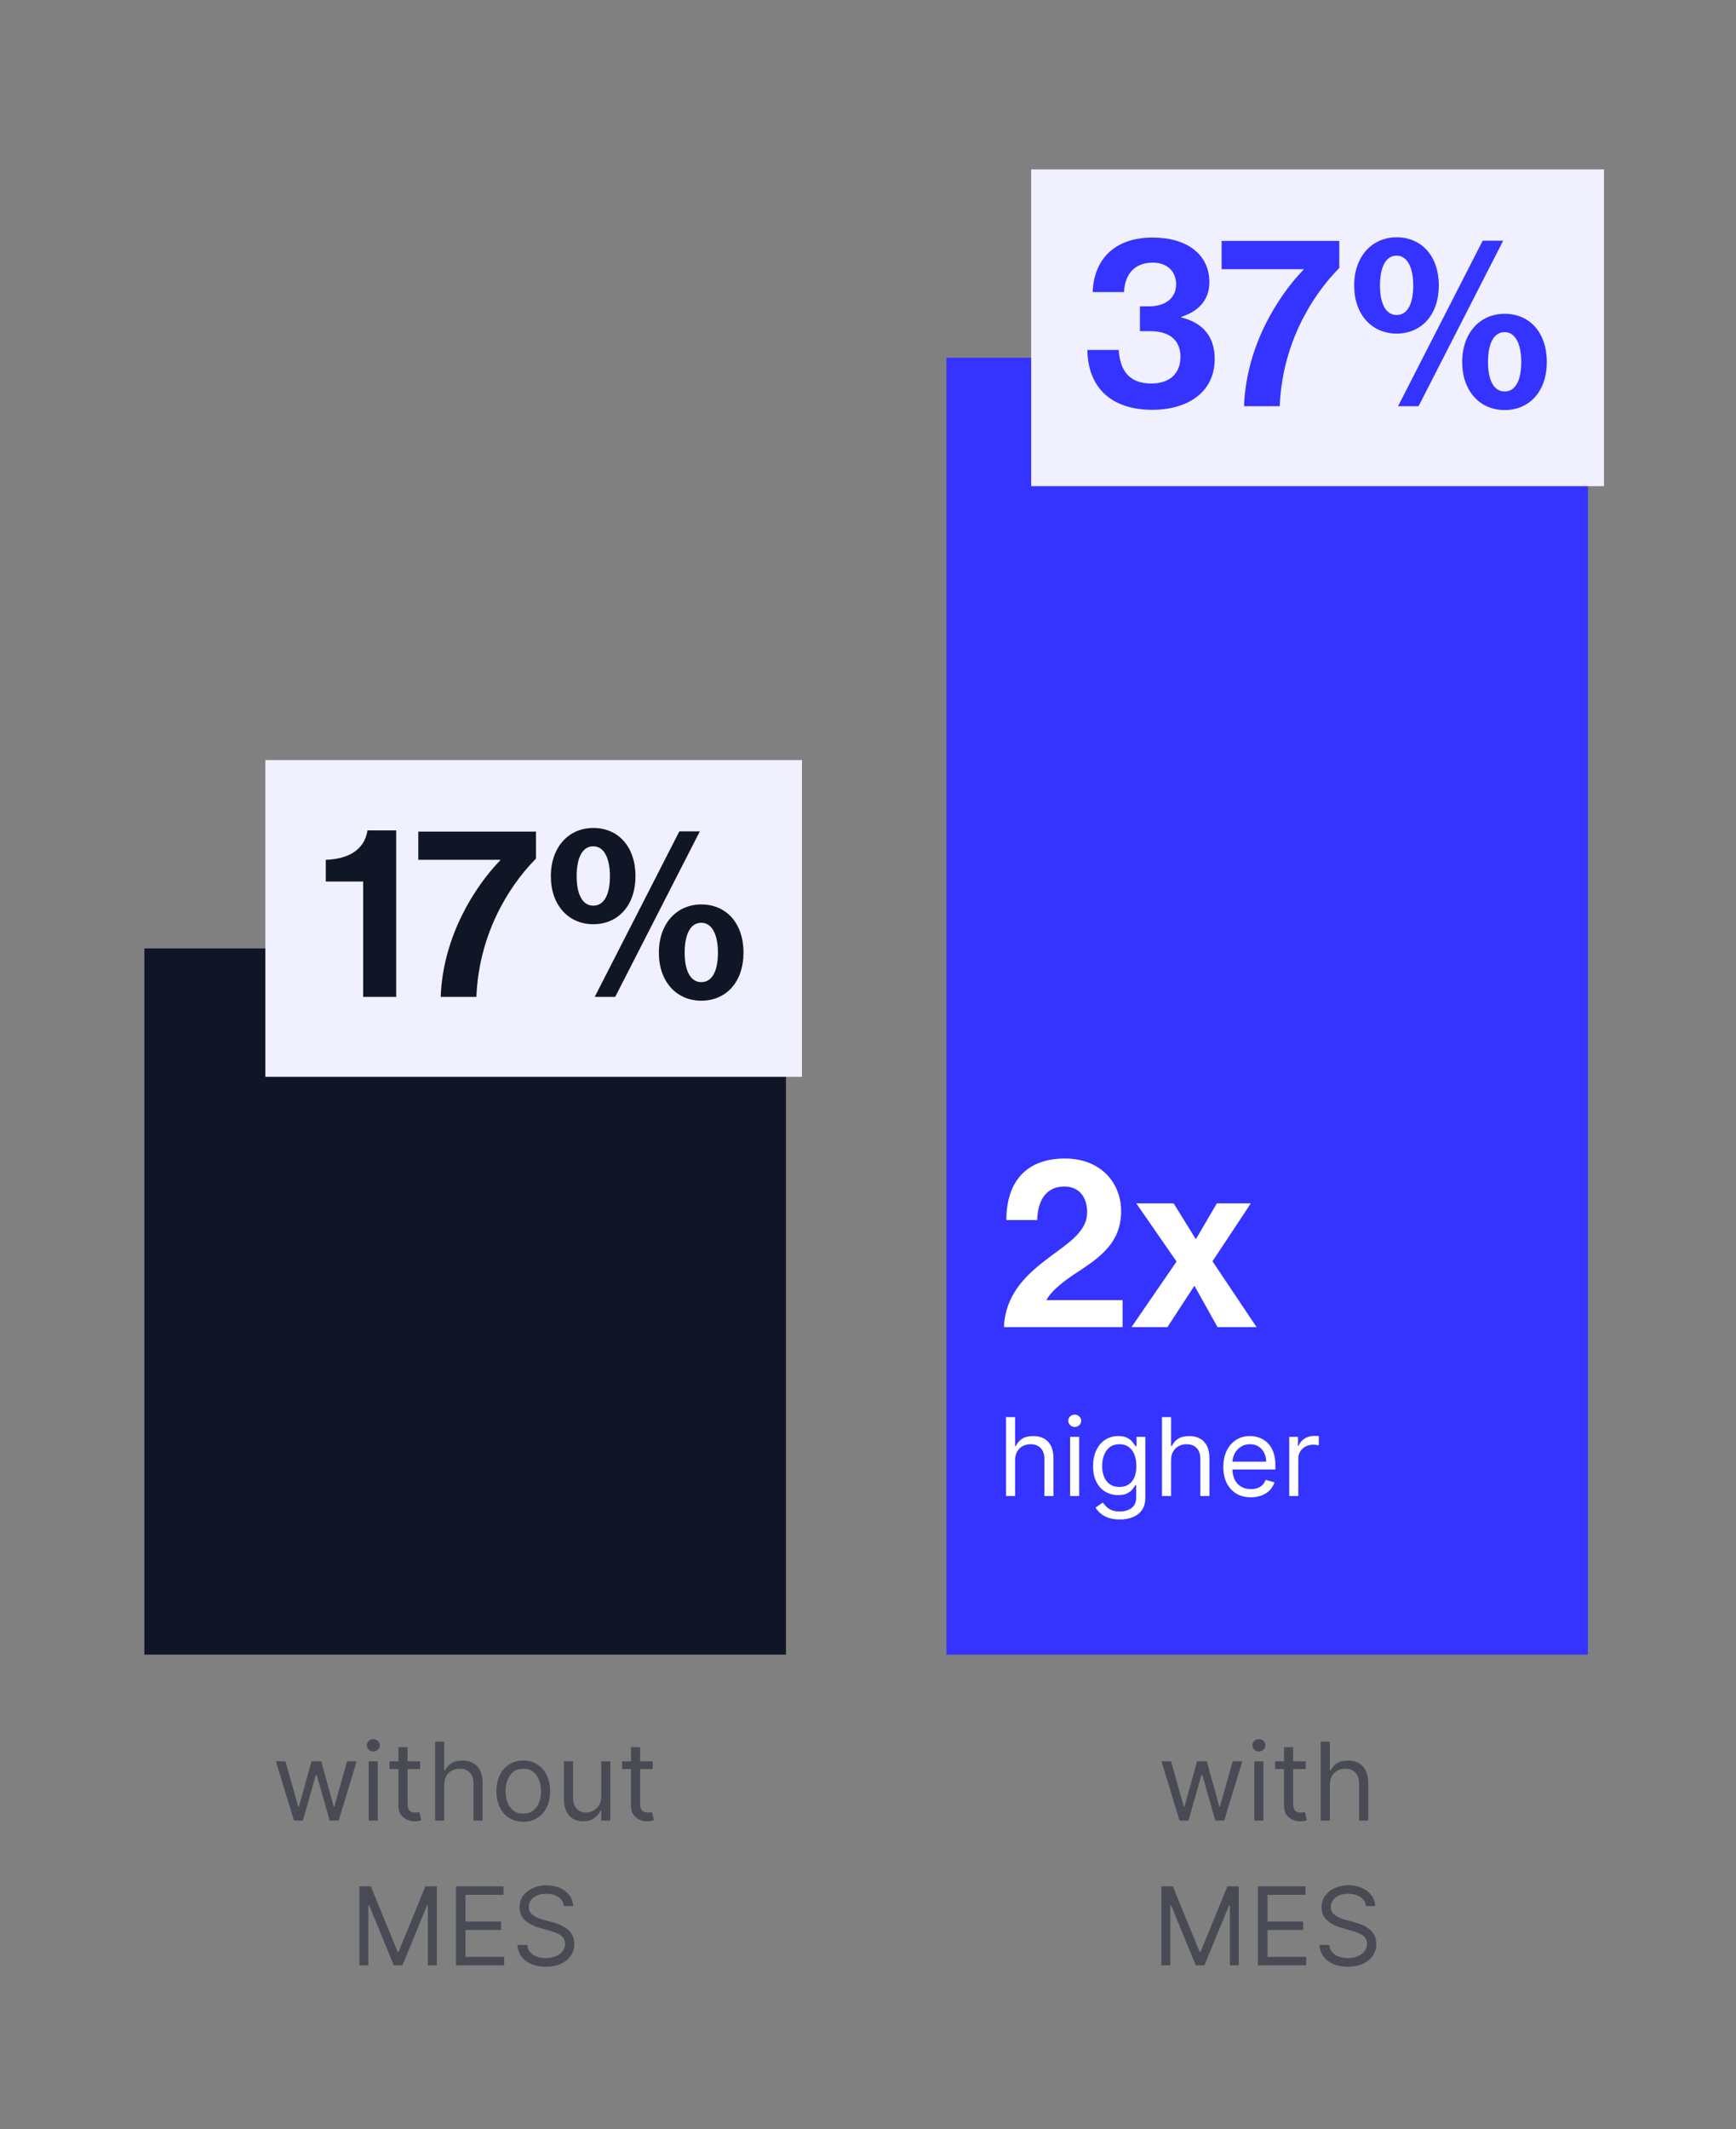 <svg xmlns="http://www.w3.org/2000/svg" fill="none" viewBox="0 0 288 353" height="353" width="288">
<rect x="0" y="0" width="288" height="353" fill="#808080" stroke="none"/>
<rect fill="#101626" transform="translate(23.949 157.239)" height="117.083" width="106.439"></rect>
<rect fill="#F0F0FF" transform="translate(44.02 126.012)" height="52.515" width="89.03"></rect>
<path fill="#101626" d="M60.249 165.27V146.15H54.049V142.55C57.409 142.43 60.409 141.19 60.969 137.67H65.729V165.27H60.249ZM73.113 165.27C73.473 155.19 78.833 146.91 82.993 142.63V142.55H69.393V137.87H88.913V142.35C83.993 147.35 79.433 155.31 79.033 165.27H73.113ZM98.425 153.23C94.345 153.23 91.385 150.11 91.385 145.27C91.385 140.39 94.385 137.27 98.425 137.27C102.545 137.27 105.425 140.35 105.425 145.27C105.425 150.11 102.545 153.23 98.425 153.23ZM116.345 165.91C112.265 165.91 109.305 162.79 109.305 157.95C109.305 153.07 112.305 149.95 116.345 149.95C120.465 149.95 123.345 153.03 123.345 157.95C123.345 162.79 120.465 165.91 116.345 165.91ZM98.665 165.27L112.705 137.83H116.105L102.065 165.27H98.665ZM116.345 162.83C118.225 162.83 119.105 160.83 119.105 157.95C119.105 155.07 118.185 152.99 116.345 152.99C114.465 152.99 113.585 155.03 113.585 157.95C113.585 160.79 114.465 162.83 116.345 162.83ZM98.425 150.15C100.305 150.15 101.185 148.15 101.185 145.27C101.185 142.39 100.265 140.31 98.425 140.31C96.545 140.31 95.665 142.35 95.665 145.27C95.665 148.11 96.545 150.15 98.425 150.15Z"></path>
<path fill="#101626" d="M48.764 301.837L45.773 292.019H47.358L49.48 299.536H49.583L51.679 292.019H53.29L55.361 299.51H55.463L57.585 292.019H59.17L56.179 301.837H54.696L52.548 294.294H52.395L50.247 301.837H48.764ZM61.165 301.837V292.019H62.673V301.837H61.165ZM61.932 290.382C61.638 290.382 61.384 290.282 61.171 290.082C60.962 289.882 60.858 289.641 60.858 289.36C60.858 289.078 60.962 288.838 61.171 288.637C61.384 288.437 61.638 288.337 61.932 288.337C62.226 288.337 62.477 288.437 62.686 288.637C62.899 288.838 63.006 289.078 63.006 289.36C63.006 289.641 62.899 289.882 62.686 290.082C62.477 290.282 62.226 290.382 61.932 290.382ZM69.706 292.019V293.297H64.618V292.019H69.706ZM66.101 289.666H67.61V299.024C67.61 299.451 67.671 299.77 67.795 299.983C67.923 300.192 68.085 300.333 68.281 300.405C68.481 300.473 68.692 300.507 68.914 300.507C69.08 300.507 69.216 300.499 69.323 300.482C69.429 300.46 69.514 300.443 69.578 300.431L69.885 301.786C69.783 301.824 69.64 301.862 69.457 301.901C69.274 301.943 69.041 301.965 68.76 301.965C68.334 301.965 67.916 301.873 67.507 301.69C67.103 301.507 66.766 301.228 66.497 300.853C66.233 300.478 66.101 300.005 66.101 299.434V289.666ZM73.695 295.931V301.837H72.186V288.746H73.695V293.553H73.823C74.053 293.046 74.398 292.643 74.858 292.345C75.323 292.042 75.941 291.891 76.712 291.891C77.381 291.891 77.967 292.025 78.47 292.294C78.973 292.558 79.362 292.965 79.639 293.514C79.921 294.06 80.061 294.755 80.061 295.598V301.837H78.553V295.701C78.553 294.921 78.35 294.318 77.946 293.892C77.545 293.461 76.989 293.246 76.277 293.246C75.783 293.246 75.34 293.35 74.948 293.559C74.56 293.768 74.253 294.073 74.027 294.473C73.806 294.874 73.695 295.36 73.695 295.931ZM86.81 302.041C85.923 302.041 85.146 301.831 84.477 301.409C83.812 300.987 83.292 300.397 82.917 299.638C82.546 298.88 82.361 297.993 82.361 296.979C82.361 295.956 82.546 295.063 82.917 294.301C83.292 293.538 83.812 292.946 84.477 292.524C85.146 292.102 85.923 291.891 86.81 291.891C87.696 291.891 88.472 292.102 89.136 292.524C89.805 292.946 90.325 293.538 90.696 294.301C91.071 295.063 91.259 295.956 91.259 296.979C91.259 297.993 91.071 298.88 90.696 299.638C90.325 300.397 89.805 300.987 89.136 301.409C88.472 301.831 87.696 302.041 86.81 302.041ZM86.81 300.686C87.483 300.686 88.037 300.514 88.472 300.169C88.906 299.823 89.228 299.37 89.437 298.807C89.646 298.245 89.75 297.635 89.75 296.979C89.75 296.323 89.646 295.711 89.437 295.144C89.228 294.578 88.906 294.12 88.472 293.77C88.037 293.421 87.483 293.246 86.81 293.246C86.136 293.246 85.582 293.421 85.148 293.77C84.713 294.12 84.391 294.578 84.183 295.144C83.974 295.711 83.869 296.323 83.869 296.979C83.869 297.635 83.974 298.245 84.183 298.807C84.391 299.37 84.713 299.823 85.148 300.169C85.582 300.514 86.136 300.686 86.81 300.686ZM99.749 297.823V292.019H101.257V301.837H99.749V300.175H99.647C99.416 300.674 99.058 301.098 98.573 301.447C98.087 301.792 97.473 301.965 96.732 301.965C96.118 301.965 95.573 301.831 95.095 301.562C94.618 301.289 94.243 300.88 93.97 300.335C93.698 299.785 93.561 299.093 93.561 298.257V292.019H95.07V298.155C95.07 298.871 95.27 299.442 95.671 299.868C96.076 300.294 96.591 300.507 97.218 300.507C97.593 300.507 97.974 300.411 98.362 300.22C98.754 300.028 99.082 299.734 99.346 299.338C99.615 298.941 99.749 298.436 99.749 297.823ZM108.29 292.019V293.297H103.202V292.019H108.29ZM104.685 289.666H106.194V299.024C106.194 299.451 106.255 299.77 106.379 299.983C106.507 300.192 106.669 300.333 106.865 300.405C107.065 300.473 107.276 300.507 107.498 300.507C107.664 300.507 107.8 300.499 107.907 300.482C108.013 300.46 108.098 300.443 108.162 300.431L108.469 301.786C108.367 301.824 108.224 301.862 108.041 301.901C107.858 301.943 107.625 301.965 107.344 301.965C106.918 301.965 106.5 301.873 106.091 301.69C105.687 301.507 105.35 301.228 105.081 300.853C104.817 300.478 104.685 300.005 104.685 299.434V289.666ZM59.629 312.746H61.521L65.97 323.612H66.124L70.572 312.746H72.464V325.837H70.981V315.891H70.854L66.763 325.837H65.331L61.24 315.891H61.112V325.837H59.629V312.746ZM75.643 325.837V312.746H83.543V314.152H77.228V318.576H83.134V319.982H77.228V324.431H83.646V325.837H75.643ZM93.56 316.019C93.483 315.371 93.172 314.868 92.626 314.51C92.081 314.152 91.412 313.973 90.619 313.973C90.04 313.973 89.533 314.067 89.098 314.255C88.668 314.442 88.331 314.7 88.088 315.028C87.85 315.356 87.73 315.729 87.73 316.147C87.73 316.496 87.813 316.796 87.98 317.048C88.15 317.295 88.367 317.502 88.632 317.668C88.896 317.83 89.173 317.964 89.462 318.071C89.752 318.173 90.019 318.256 90.261 318.32L91.591 318.678C91.932 318.767 92.311 318.891 92.729 319.049C93.151 319.206 93.553 319.421 93.937 319.694C94.325 319.963 94.644 320.308 94.896 320.73C95.147 321.152 95.273 321.669 95.273 322.283C95.273 322.99 95.087 323.63 94.717 324.201C94.35 324.772 93.813 325.225 93.106 325.562C92.403 325.899 91.548 326.067 90.543 326.067C89.605 326.067 88.793 325.916 88.107 325.613C87.425 325.311 86.889 324.889 86.496 324.348C86.109 323.806 85.889 323.178 85.838 322.462H87.475C87.517 322.956 87.683 323.365 87.973 323.689C88.267 324.009 88.638 324.247 89.085 324.405C89.537 324.559 90.023 324.635 90.543 324.635C91.148 324.635 91.691 324.537 92.173 324.341C92.654 324.141 93.036 323.864 93.317 323.51C93.598 323.152 93.739 322.735 93.739 322.257C93.739 321.823 93.617 321.469 93.374 321.196C93.132 320.924 92.812 320.702 92.416 320.532C92.019 320.361 91.591 320.212 91.131 320.084L89.52 319.624C88.497 319.33 87.688 318.91 87.091 318.365C86.494 317.819 86.196 317.105 86.196 316.223C86.196 315.49 86.394 314.851 86.791 314.306C87.191 313.756 87.728 313.33 88.401 313.027C89.079 312.72 89.835 312.567 90.671 312.567C91.514 312.567 92.264 312.718 92.921 313.021C93.577 313.319 94.097 313.728 94.48 314.248C94.868 314.768 95.073 315.358 95.094 316.019H93.56Z" opacity="0.5"></path>
<rect fill="#3533FF" transform="translate(156.998 59.315)" height="215.008" width="106.439"></rect>
<path fill="white" d="M166.554 220.034C166.754 214.794 170.034 211.594 173.154 209.154C176.594 206.434 180.354 204.514 180.354 200.994C180.354 198.434 178.994 196.714 176.554 196.714C173.794 196.714 172.154 198.714 172.074 202.274H166.954C166.954 196.034 170.154 192.074 176.674 192.074C182.634 192.074 185.994 196.114 185.994 200.834C185.994 205.994 182.474 208.434 179.114 210.674C176.994 212.034 174.514 213.794 173.594 215.554H186.234V220.034H166.554ZM187.709 220.034L195.189 209.154L188.509 199.514H194.709L198.349 205.394H198.429L201.869 199.514H207.509L201.149 209.114L208.469 220.034H201.989L198.189 213.234H198.109L193.669 220.034H187.709Z"></path>
<path fill="white" d="M168.403 242.128V248.034H166.894V234.943H168.403V239.75H168.531C168.761 239.243 169.106 238.84 169.566 238.542C170.031 238.239 170.649 238.088 171.42 238.088C172.089 238.088 172.675 238.222 173.178 238.491C173.681 238.755 174.07 239.162 174.347 239.712C174.629 240.257 174.769 240.952 174.769 241.796V248.034H173.261V241.898C173.261 241.118 173.058 240.515 172.654 240.089C172.253 239.658 171.697 239.443 170.985 239.443C170.491 239.443 170.048 239.548 169.656 239.756C169.268 239.965 168.961 240.27 168.735 240.671C168.514 241.071 168.403 241.557 168.403 242.128ZM177.529 248.034V238.216H179.038V248.034H177.529ZM178.296 236.58C178.002 236.58 177.749 236.479 177.536 236.279C177.327 236.079 177.222 235.838 177.222 235.557C177.222 235.276 177.327 235.035 177.536 234.835C177.749 234.634 178.002 234.534 178.296 234.534C178.59 234.534 178.842 234.634 179.05 234.835C179.263 235.035 179.37 235.276 179.37 235.557C179.37 235.838 179.263 236.079 179.05 236.279C178.842 236.479 178.59 236.58 178.296 236.58ZM185.764 251.921C185.035 251.921 184.409 251.827 183.884 251.639C183.36 251.456 182.923 251.213 182.574 250.911C182.229 250.612 181.954 250.293 181.749 249.952L182.951 249.108C183.088 249.287 183.26 249.492 183.469 249.722C183.678 249.956 183.963 250.158 184.325 250.329C184.692 250.504 185.171 250.591 185.764 250.591C186.556 250.591 187.21 250.399 187.726 250.016C188.242 249.632 188.499 249.031 188.499 248.213V246.219H188.372C188.261 246.398 188.103 246.619 187.899 246.884C187.698 247.144 187.409 247.376 187.029 247.58C186.654 247.781 186.147 247.881 185.508 247.881C184.715 247.881 184.004 247.693 183.373 247.318C182.747 246.943 182.25 246.398 181.884 245.682C181.521 244.966 181.34 244.097 181.34 243.074C181.34 242.068 181.517 241.193 181.871 240.447C182.225 239.697 182.717 239.117 183.347 238.708C183.978 238.295 184.707 238.088 185.534 238.088C186.173 238.088 186.68 238.195 187.055 238.408C187.434 238.617 187.724 238.855 187.924 239.124C188.129 239.388 188.286 239.605 188.397 239.776H188.551V238.216H190.008V248.315C190.008 249.159 189.816 249.845 189.433 250.374C189.053 250.906 188.542 251.296 187.899 251.543C187.259 251.795 186.548 251.921 185.764 251.921ZM185.713 246.526C186.318 246.526 186.829 246.387 187.247 246.11C187.664 245.833 187.982 245.435 188.199 244.915C188.416 244.395 188.525 243.773 188.525 243.048C188.525 242.341 188.419 241.717 188.205 241.176C187.992 240.634 187.677 240.21 187.259 239.903C186.842 239.597 186.326 239.443 185.713 239.443C185.073 239.443 184.541 239.605 184.115 239.929C183.693 240.253 183.375 240.688 183.162 241.233C182.953 241.778 182.849 242.384 182.849 243.048C182.849 243.73 182.955 244.333 183.169 244.857C183.386 245.377 183.705 245.786 184.127 246.085C184.553 246.379 185.082 246.526 185.713 246.526ZM194.278 242.128V248.034H192.769V234.943H194.278V239.75H194.406C194.636 239.243 194.981 238.84 195.441 238.542C195.906 238.239 196.524 238.088 197.295 238.088C197.964 238.088 198.55 238.222 199.053 238.491C199.556 238.755 199.945 239.162 200.222 239.712C200.504 240.257 200.644 240.952 200.644 241.796V248.034H199.136V241.898C199.136 241.118 198.933 240.515 198.529 240.089C198.128 239.658 197.572 239.443 196.86 239.443C196.366 239.443 195.923 239.548 195.531 239.756C195.143 239.965 194.836 240.27 194.61 240.671C194.389 241.071 194.278 241.557 194.278 242.128ZM207.521 248.239C206.575 248.239 205.759 248.03 205.072 247.612C204.391 247.19 203.864 246.602 203.494 245.848C203.127 245.09 202.944 244.207 202.944 243.202C202.944 242.196 203.127 241.31 203.494 240.543C203.864 239.771 204.38 239.171 205.04 238.74C205.705 238.305 206.481 238.088 207.367 238.088C207.879 238.088 208.384 238.173 208.882 238.344C209.381 238.514 209.835 238.791 210.244 239.175C210.653 239.554 210.979 240.057 211.222 240.683C211.464 241.31 211.586 242.081 211.586 242.997V243.636H204.018V242.332H210.052C210.052 241.778 209.941 241.284 209.719 240.85C209.502 240.415 209.191 240.072 208.786 239.82C208.386 239.569 207.913 239.443 207.367 239.443C206.766 239.443 206.246 239.592 205.808 239.891C205.373 240.185 205.038 240.568 204.804 241.041C204.57 241.514 204.452 242.021 204.452 242.563V243.432C204.452 244.173 204.58 244.802 204.836 245.318C205.096 245.829 205.456 246.219 205.916 246.487C206.376 246.752 206.911 246.884 207.521 246.884C207.917 246.884 208.275 246.828 208.594 246.717C208.918 246.602 209.197 246.432 209.432 246.206C209.666 245.976 209.847 245.69 209.975 245.35L211.433 245.759C211.279 246.253 211.021 246.688 210.659 247.063C210.297 247.433 209.849 247.723 209.317 247.932C208.784 248.136 208.185 248.239 207.521 248.239ZM213.881 248.034V238.216H215.338V239.699H215.44C215.619 239.213 215.943 238.819 216.412 238.516C216.881 238.214 217.409 238.063 217.997 238.063C218.108 238.063 218.246 238.065 218.413 238.069C218.579 238.073 218.705 238.08 218.79 238.088V239.622C218.739 239.609 218.621 239.59 218.438 239.565C218.259 239.535 218.07 239.52 217.869 239.52C217.392 239.52 216.966 239.62 216.591 239.82C216.22 240.016 215.926 240.289 215.709 240.639C215.496 240.984 215.389 241.378 215.389 241.821V248.034H213.881Z"></path>
<rect fill="#F0F0FF" transform="translate(171.068 28.087)" height="52.515" width="95.03"></rect>
<path fill="#3533FF" d="M191.195 67.945C184.115 67.945 180.475 64.025 180.395 58.025H185.595C185.795 61.305 187.235 63.585 190.995 63.585C194.035 63.585 195.835 61.945 195.835 59.145C195.835 56.505 194.155 54.905 190.795 54.905H189.115V50.785H190.675C193.275 50.785 195.115 49.465 195.115 47.145C195.115 44.985 193.635 43.545 191.235 43.545C188.115 43.545 186.595 45.585 186.475 48.425H181.275C181.475 43.025 184.875 39.385 191.235 39.385C196.955 39.385 200.635 42.225 200.635 46.785C200.635 49.865 198.675 51.665 195.955 52.545V52.625C199.435 53.465 201.515 55.705 201.515 59.505C201.515 65.185 196.835 67.945 191.195 67.945ZM206.384 67.345C206.744 57.265 212.104 48.985 216.264 44.705V44.625H202.664V39.945H222.184V44.425C217.264 49.425 212.704 57.385 212.304 67.345H206.384ZM231.696 55.305C227.616 55.305 224.656 52.185 224.656 47.345C224.656 42.465 227.656 39.345 231.696 39.345C235.816 39.345 238.696 42.425 238.696 47.345C238.696 52.185 235.816 55.305 231.696 55.305ZM249.616 67.985C245.536 67.985 242.576 64.865 242.576 60.025C242.576 55.145 245.576 52.025 249.616 52.025C253.736 52.025 256.616 55.105 256.616 60.025C256.616 64.865 253.736 67.985 249.616 67.985ZM231.936 67.345L245.976 39.905H249.376L235.336 67.345H231.936ZM249.616 64.905C251.496 64.905 252.376 62.905 252.376 60.025C252.376 57.145 251.456 55.065 249.616 55.065C247.736 55.065 246.856 57.105 246.856 60.025C246.856 62.865 247.736 64.905 249.616 64.905ZM231.696 52.225C233.576 52.225 234.456 50.225 234.456 47.345C234.456 44.465 233.536 42.385 231.696 42.385C229.816 42.385 228.936 44.425 228.936 47.345C228.936 50.185 229.816 52.225 231.696 52.225Z"></path>
<path fill="#101626" d="M195.682 301.837L192.691 292.019H194.276L196.398 299.536H196.5L198.597 292.019H200.208L202.279 299.51H202.381L204.503 292.019H206.088L203.097 301.837H201.614L199.466 294.294H199.313L197.165 301.837H195.682ZM208.083 301.837V292.019H209.591V301.837H208.083ZM208.85 290.382C208.556 290.382 208.302 290.282 208.089 290.082C207.88 289.882 207.776 289.641 207.776 289.36C207.776 289.078 207.88 288.838 208.089 288.637C208.302 288.437 208.556 288.337 208.85 288.337C209.144 288.337 209.395 288.437 209.604 288.637C209.817 288.838 209.924 289.078 209.924 289.36C209.924 289.641 209.817 289.882 209.604 290.082C209.395 290.282 209.144 290.382 208.85 290.382ZM216.624 292.019V293.297H211.536V292.019H216.624ZM213.019 289.666H214.527V299.024C214.527 299.451 214.589 299.77 214.713 299.983C214.841 300.192 215.003 300.333 215.199 300.405C215.399 300.473 215.61 300.507 215.831 300.507C215.998 300.507 216.134 300.499 216.24 300.482C216.347 300.46 216.432 300.443 216.496 300.431L216.803 301.786C216.701 301.824 216.558 301.862 216.375 301.901C216.191 301.943 215.959 301.965 215.678 301.965C215.252 301.965 214.834 301.873 214.425 301.69C214.02 301.507 213.684 301.228 213.415 300.853C213.151 300.478 213.019 300.005 213.019 299.434V289.666ZM220.613 295.931V301.837H219.104V288.746H220.613V293.553H220.74C220.971 293.046 221.316 292.643 221.776 292.345C222.24 292.042 222.858 291.891 223.63 291.891C224.299 291.891 224.885 292.025 225.388 292.294C225.89 292.558 226.28 292.965 226.557 293.514C226.839 294.06 226.979 294.755 226.979 295.598V301.837H225.471V295.701C225.471 294.921 225.268 294.318 224.863 293.892C224.463 293.461 223.907 293.246 223.195 293.246C222.701 293.246 222.258 293.35 221.865 293.559C221.478 293.768 221.171 294.073 220.945 294.473C220.723 294.874 220.613 295.36 220.613 295.931ZM192.678 312.746H194.57L199.019 323.612H199.172L203.621 312.746H205.513V325.837H204.03V315.891H203.902L199.811 325.837H198.38L194.289 315.891H194.161V325.837H192.678V312.746ZM208.691 325.837V312.746H216.592V314.152H210.277V318.576H216.183V319.982H210.277V324.431H216.694V325.837H208.691ZM226.608 316.019C226.532 315.371 226.221 314.868 225.675 314.51C225.13 314.152 224.461 313.973 223.668 313.973C223.089 313.973 222.581 314.067 222.147 314.255C221.716 314.442 221.38 314.7 221.137 315.028C220.898 315.356 220.779 315.729 220.779 316.147C220.779 316.496 220.862 316.796 221.028 317.048C221.199 317.295 221.416 317.502 221.68 317.668C221.944 317.83 222.221 317.964 222.511 318.071C222.801 318.173 223.067 318.256 223.31 318.32L224.64 318.678C224.981 318.767 225.36 318.891 225.777 319.049C226.199 319.206 226.602 319.421 226.986 319.694C227.373 319.963 227.693 320.308 227.944 320.73C228.196 321.152 228.321 321.669 228.321 322.283C228.321 322.99 228.136 323.63 227.765 324.201C227.399 324.772 226.862 325.225 226.155 325.562C225.451 325.899 224.597 326.067 223.591 326.067C222.654 326.067 221.842 325.916 221.156 325.613C220.474 325.311 219.937 324.889 219.545 324.348C219.157 323.806 218.938 323.178 218.887 322.462H220.523C220.566 322.956 220.732 323.365 221.022 323.689C221.316 324.009 221.687 324.247 222.134 324.405C222.586 324.559 223.071 324.635 223.591 324.635C224.196 324.635 224.74 324.537 225.221 324.341C225.703 324.141 226.084 323.864 226.365 323.51C226.647 323.152 226.787 322.735 226.787 322.257C226.787 321.823 226.666 321.469 226.423 321.196C226.18 320.924 225.861 320.702 225.464 320.532C225.068 320.361 224.64 320.212 224.179 320.084L222.569 319.624C221.546 319.33 220.736 318.91 220.14 318.365C219.543 317.819 219.245 317.105 219.245 316.223C219.245 315.49 219.443 314.851 219.839 314.306C220.24 313.756 220.777 313.33 221.45 313.027C222.128 312.72 222.884 312.567 223.719 312.567C224.563 312.567 225.313 312.718 225.969 313.021C226.625 313.319 227.145 313.728 227.529 314.248C227.917 314.768 228.121 315.358 228.142 316.019H226.608Z" opacity="0.5"></path>
</svg>
